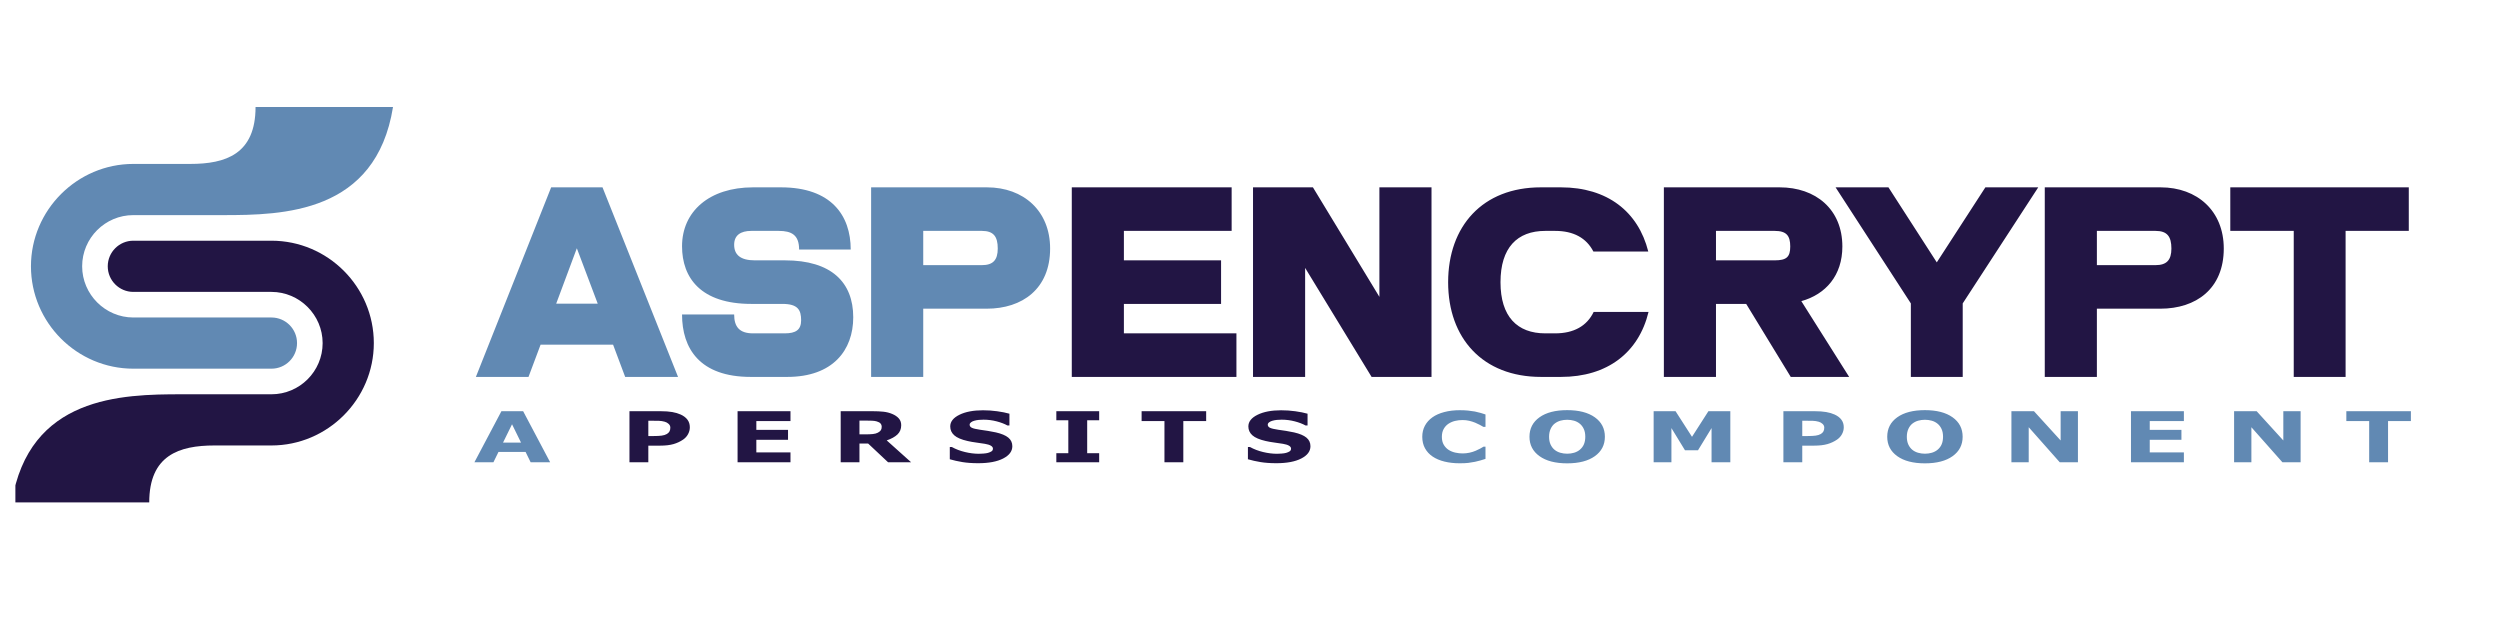 <?xml version="1.0" encoding="utf-8"?>
<svg viewBox="0 0 1281 269" width="1240pt" height="312pt" xmlns="http://www.w3.org/2000/svg">
  <defs>
    <clipPath id="clip_0">
      <path d="M 7.882 0 L 967.882 0 L 967.882 312 L 7.882 312 L 7.882 0 Z"/>
    </clipPath>
  </defs>
  <path d="M 139.086 136.025 C 146.329 136.025 152.201 141.897 152.201 149.14 C 152.201 156.383 146.329 162.255 139.086 162.255 L 68.322 162.255 C 53.885 162.255 40.765 156.356 31.264 146.855 C 21.762 137.353 15.863 124.234 15.863 109.796 C 15.863 80.987 39.514 57.337 68.322 57.337 L 97.487 57.337 C 115.644 57.337 130.945 52.325 130.945 28.156 L 201.382 28.155 C 192.645 82.715 144.98 83.567 114.233 83.567 L 68.322 83.567 C 53.851 83.567 42.094 95.324 42.094 109.796 C 42.094 116.995 45.049 123.552 49.808 128.311 C 54.566 133.069 61.123 136.025 68.322 136.025 L 139.086 136.025 Z" fill="#6189b3" fill-rule="evenodd" clip-path="url(#clip_0)"/>
  <path d="M 68.326 122.911 C 61.083 122.911 55.211 117.039 55.211 109.796 C 55.211 102.553 61.083 96.681 68.326 96.681 L 139.089 96.681 C 153.528 96.681 166.648 102.579 176.148 112.08 C 185.65 121.582 191.548 134.703 191.548 149.14 C 191.548 177.95 167.899 201.599 139.089 201.599 L 109.926 201.599 C 91.768 201.599 76.468 206.611 76.468 230.78 L 6.03 230.78 C 14.767 176.22 62.432 175.369 93.18 175.369 L 139.089 175.369 C 153.561 175.369 165.318 163.613 165.318 149.14 C 165.318 141.94 162.363 135.383 157.605 130.625 C 152.847 125.866 146.289 122.911 139.089 122.911 L 68.326 122.911 Z" fill="#221544" fill-rule="evenodd" clip-path="url(#clip_0)"/>
  <path d="M 282.413 69.336 L 243.842 166.473 L 270.803 166.473 L 276.995 149.961 L 314.147 149.961 L 320.339 166.473 L 347.429 166.473 L 308.729 69.336 Z M 284.993 128.934 L 295.571 100.554 L 306.278 128.934 Z M 402.24 106.746 L 386.76 106.746 C 379.278 106.746 376.182 103.779 376.182 98.748 C 376.182 93.846 379.536 91.653 384.954 91.653 L 399.015 91.653 C 405.594 91.653 409.464 93.717 409.464 101.199 L 435.909 101.199 C 435.909 83.784 425.976 69.336 400.176 69.336 L 385.857 69.336 C 363.411 69.336 349.479 81.72 349.479 99.522 C 349.479 115.776 359.154 129.063 384.954 129.063 L 400.95 129.063 C 408.948 129.063 410.496 132.288 410.496 137.448 C 410.496 142.35 407.787 144.156 402.111 144.156 L 385.857 144.156 C 378.891 144.156 376.182 140.802 376.182 134.481 L 349.479 134.481 C 349.479 151.896 358.509 166.473 384.696 166.473 L 403.401 166.473 C 426.75 166.473 437.199 152.799 437.199 135.9 C 437.199 117.969 425.976 106.746 402.24 106.746 Z M 505.702 69.336 L 446.362 69.336 L 446.362 166.473 L 473.065 166.473 L 473.065 131.514 L 505.573 131.514 C 523.891 131.514 538.081 121.323 538.081 100.683 C 538.081 81.462 524.536 69.336 505.702 69.336 Z M 503.122 109.197 L 473.065 109.197 L 473.065 91.653 L 503.122 91.653 C 509.056 91.653 511.249 94.491 511.249 100.683 C 511.249 106.617 508.798 109.197 503.122 109.197 Z" style="fill: rgb(97, 137, 179);"/>
  <path d="M 575.883 129.063 L 625.677 129.063 L 625.677 106.746 L 575.883 106.746 L 575.883 91.653 L 631.095 91.653 L 631.095 69.336 L 549.18 69.336 L 549.18 166.473 L 633.546 166.473 L 633.546 144.156 L 575.883 144.156 Z M 706.804 125.451 L 672.748 69.336 L 642.046 69.336 L 642.046 166.473 L 668.749 166.473 L 668.749 110.616 L 702.805 166.473 L 733.507 166.473 L 733.507 69.336 L 706.804 69.336 Z M 816.587 133.191 C 813.104 140.415 806.396 144.156 796.85 144.156 L 791.819 144.156 C 777.371 144.156 768.857 135.513 768.857 117.969 C 768.857 100.296 777.371 91.653 791.819 91.653 L 796.85 91.653 C 806.267 91.653 812.846 95.265 816.458 102.231 L 844.58 102.231 C 839.42 81.72 823.553 69.336 799.817 69.336 L 789.497 69.336 C 759.698 69.336 742.025 89.202 742.025 117.969 C 742.025 146.607 759.698 166.473 789.626 166.473 L 799.817 166.473 C 823.682 166.473 839.678 153.96 844.709 133.191 Z M 917.581 166.473 L 947.509 166.473 L 922.999 127.644 C 935.512 124.161 944.026 114.486 944.026 99.651 C 944.026 80.559 930.352 69.336 911.905 69.336 L 852.565 69.336 L 852.565 166.473 L 879.268 166.473 L 879.268 129.063 L 894.748 129.063 Z M 879.268 91.653 L 909.325 91.653 C 915.388 91.653 917.323 94.104 917.323 99.651 C 917.323 105.069 915.388 106.746 909.325 106.746 L 879.268 106.746 Z M 992.408 107.778 L 967.64 69.336 L 940.55 69.336 L 979.121 128.805 L 979.121 166.473 L 1005.695 166.473 L 1005.695 128.805 L 1044.395 69.336 L 1017.305 69.336 Z M 1107.08 69.336 L 1047.74 69.336 L 1047.74 166.473 L 1074.443 166.473 L 1074.443 131.514 L 1106.951 131.514 C 1125.269 131.514 1139.459 121.323 1139.459 100.683 C 1139.459 81.462 1125.914 69.336 1107.08 69.336 Z M 1104.5 109.197 L 1074.443 109.197 L 1074.443 91.653 L 1104.5 91.653 C 1110.434 91.653 1112.627 94.491 1112.627 100.683 C 1112.627 106.617 1110.176 109.197 1104.5 109.197 Z M 1142.803 69.336 L 1142.803 91.653 L 1175.311 91.653 L 1175.311 166.473 L 1201.885 166.473 L 1201.885 91.653 L 1234.264 91.653 L 1234.264 69.336 Z" style="fill: rgb(34, 21, 68);"/>
  <path d="M 335.41 210.215 L 328.432 210.215 L 326.621 204.924 L 316.918 204.924 L 315.108 210.215 L 308.305 210.215 L 317.973 184.041 L 325.742 184.041 Z M 324.987 200.125 L 321.77 190.738 L 318.553 200.125 Z" transform="matrix(1.432, 0, 0, 1, -198.409, 0)" style="fill: rgb(97, 137, 179);"/>
  <path d="M 385.391 192.303 Q 385.391 194.061 384.776 195.739 Q 384.161 197.418 383.018 198.561 Q 381.454 200.108 379.529 200.899 Q 377.604 201.69 374.739 201.69 L 370.538 201.69 L 370.538 210.215 L 363.788 210.215 L 363.788 184.041 L 374.897 184.041 Q 377.393 184.041 379.107 184.472 Q 380.821 184.902 382.139 185.764 Q 383.721 186.801 384.556 188.418 Q 385.391 190.035 385.391 192.303 Z M 378.413 192.461 Q 378.413 191.354 377.815 190.554 Q 377.218 189.754 376.427 189.438 Q 375.372 189.016 374.37 188.972 Q 373.368 188.928 371.698 188.928 L 370.538 188.928 L 370.538 196.768 L 372.471 196.768 Q 374.194 196.768 375.31 196.557 Q 376.427 196.346 377.182 195.713 Q 377.833 195.151 378.123 194.368 Q 378.413 193.586 378.413 192.461 Z M 421.404 210.215 L 402.473 210.215 L 402.473 184.041 L 421.404 184.041 L 421.404 189.104 L 409.188 189.104 L 409.188 193.621 L 420.525 193.621 L 420.525 198.684 L 409.188 198.684 L 409.188 205.152 L 421.404 205.152 Z M 454.047 192.057 Q 454.047 191.072 453.643 190.369 Q 453.239 189.666 452.254 189.262 Q 451.569 188.981 450.655 188.919 Q 449.741 188.858 448.528 188.858 L 446.085 188.858 L 446.085 195.906 L 448.159 195.906 Q 449.776 195.906 450.866 195.748 Q 451.956 195.59 452.694 195.027 Q 453.397 194.483 453.722 193.823 Q 454.047 193.164 454.047 192.057 Z M 464.577 210.215 L 456.333 210.215 L 449.196 200.617 L 446.085 200.617 L 446.085 210.215 L 439.37 210.215 L 439.37 184.041 L 450.69 184.041 Q 453.01 184.041 454.68 184.305 Q 456.35 184.569 457.809 185.447 Q 459.286 186.326 460.156 187.724 Q 461.026 189.121 461.026 191.231 Q 461.026 194.131 459.681 195.959 Q 458.337 197.787 455.84 199 Z M 500.786 201.988 Q 500.786 205.856 497.508 208.273 Q 494.23 210.69 488.605 210.69 Q 485.353 210.69 482.936 210.118 Q 480.519 209.547 478.41 208.668 L 478.41 202.393 L 479.148 202.393 Q 481.24 204.063 483.832 204.959 Q 486.425 205.856 488.816 205.856 Q 489.431 205.856 490.433 205.75 Q 491.435 205.645 492.068 205.399 Q 492.841 205.082 493.342 204.608 Q 493.843 204.133 493.843 203.201 Q 493.843 202.34 493.114 201.716 Q 492.384 201.092 490.978 200.758 Q 489.501 200.406 487.858 200.099 Q 486.214 199.791 484.773 199.317 Q 481.468 198.244 480.018 196.407 Q 478.568 194.57 478.568 191.846 Q 478.568 188.19 481.846 185.878 Q 485.124 183.567 490.275 183.567 Q 492.859 183.567 495.381 184.068 Q 497.904 184.569 499.749 185.324 L 499.749 191.354 L 499.029 191.354 Q 497.447 190.088 495.153 189.236 Q 492.859 188.383 490.468 188.383 Q 489.624 188.383 488.789 188.497 Q 487.954 188.611 487.181 188.928 Q 486.495 189.192 486.003 189.728 Q 485.511 190.264 485.511 190.949 Q 485.511 191.986 486.302 192.54 Q 487.093 193.094 489.29 193.551 Q 490.732 193.85 492.059 194.131 Q 493.386 194.412 494.915 194.904 Q 497.921 195.889 499.354 197.585 Q 500.786 199.281 500.786 201.988 Z M 531.86 210.215 L 516.532 210.215 L 516.532 205.574 L 520.821 205.574 L 520.821 188.682 L 516.532 188.682 L 516.532 184.041 L 531.86 184.041 L 531.86 188.682 L 527.571 188.682 L 527.571 205.574 L 531.86 205.574 Z M 570.144 189.104 L 561.97 189.104 L 561.97 210.215 L 555.22 210.215 L 555.22 189.104 L 547.046 189.104 L 547.046 184.041 L 570.144 184.041 Z M 607.462 201.988 Q 607.462 205.856 604.183 208.273 Q 600.905 210.69 595.28 210.69 Q 592.028 210.69 589.611 210.118 Q 587.194 209.547 585.085 208.668 L 585.085 202.393 L 585.823 202.393 Q 587.915 204.063 590.508 204.959 Q 593.1 205.856 595.491 205.856 Q 596.106 205.856 597.108 205.75 Q 598.11 205.645 598.743 205.399 Q 599.516 205.082 600.017 204.608 Q 600.518 204.133 600.518 203.201 Q 600.518 202.34 599.789 201.716 Q 599.059 201.092 597.653 200.758 Q 596.177 200.406 594.533 200.099 Q 592.89 199.791 591.448 199.317 Q 588.143 198.244 586.693 196.407 Q 585.243 194.57 585.243 191.846 Q 585.243 188.19 588.521 185.878 Q 591.8 183.567 596.95 183.567 Q 599.534 183.567 602.057 184.068 Q 604.579 184.569 606.425 185.324 L 606.425 191.354 L 605.704 191.354 Q 604.122 190.088 601.828 189.236 Q 599.534 188.383 597.143 188.383 Q 596.3 188.383 595.465 188.497 Q 594.63 188.611 593.856 188.928 Q 593.171 189.192 592.679 189.728 Q 592.186 190.264 592.186 190.949 Q 592.186 191.986 592.977 192.54 Q 593.768 193.094 595.966 193.551 Q 597.407 193.85 598.734 194.131 Q 600.061 194.412 601.591 194.904 Q 604.597 195.889 606.029 197.585 Q 607.462 199.281 607.462 201.988 Z" transform="matrix(1.432, 0, 0, 1, -198.409, 0)" style="fill: rgb(34, 21, 68);"/>
  <path d="M 660.831 210.725 Q 657.913 210.725 655.443 209.863 Q 652.974 209.002 651.198 207.297 Q 649.423 205.592 648.447 203.043 Q 647.472 200.494 647.472 197.154 Q 647.472 194.043 648.403 191.512 Q 649.335 188.981 651.11 187.17 Q 652.815 185.43 655.338 184.481 Q 657.86 183.531 660.849 183.531 Q 662.501 183.531 663.828 183.716 Q 665.155 183.901 666.28 184.199 Q 667.458 184.533 668.416 184.946 Q 669.374 185.36 670.095 185.711 L 670.095 192.057 L 669.321 192.057 Q 668.829 191.635 668.082 191.055 Q 667.335 190.475 666.386 189.912 Q 665.419 189.35 664.294 188.963 Q 663.169 188.576 661.886 188.576 Q 660.462 188.576 659.179 189.025 Q 657.895 189.473 656.806 190.51 Q 655.768 191.512 655.127 193.164 Q 654.485 194.817 654.485 197.172 Q 654.485 199.633 655.18 201.285 Q 655.874 202.938 656.929 203.887 Q 658.001 204.854 659.319 205.267 Q 660.638 205.68 661.921 205.68 Q 663.151 205.68 664.355 205.311 Q 665.56 204.942 666.579 204.309 Q 667.44 203.799 668.179 203.219 Q 668.917 202.639 669.392 202.217 L 670.095 202.217 L 670.095 208.475 Q 669.11 208.914 668.214 209.301 Q 667.317 209.688 666.333 209.969 Q 665.05 210.338 663.925 210.531 Q 662.8 210.725 660.831 210.725 Z M 712.815 197.137 Q 712.815 203.395 709.23 207.077 Q 705.644 210.76 699.315 210.76 Q 693.005 210.76 689.419 207.077 Q 685.833 203.395 685.833 197.137 Q 685.833 190.826 689.419 187.161 Q 693.005 183.496 699.315 183.496 Q 705.608 183.496 709.212 187.161 Q 712.815 190.826 712.815 197.137 Z M 703.868 203.764 Q 704.853 202.569 705.327 200.943 Q 705.802 199.317 705.802 197.119 Q 705.802 194.764 705.257 193.111 Q 704.712 191.459 703.833 190.44 Q 702.937 189.385 701.768 188.91 Q 700.599 188.436 699.333 188.436 Q 698.05 188.436 696.916 188.893 Q 695.782 189.35 694.833 190.404 Q 693.954 191.389 693.4 193.12 Q 692.847 194.852 692.847 197.137 Q 692.847 199.475 693.383 201.118 Q 693.919 202.762 694.798 203.799 Q 695.677 204.836 696.855 205.328 Q 698.032 205.82 699.333 205.82 Q 700.634 205.82 701.812 205.319 Q 702.989 204.819 703.868 203.764 Z M 757.7 210.215 L 750.985 210.215 L 750.985 192.69 L 746.134 204.063 L 741.476 204.063 L 736.624 192.69 L 736.624 210.215 L 730.261 210.215 L 730.261 184.041 L 738.101 184.041 L 743.989 197.172 L 749.86 184.041 L 757.7 184.041 Z M 798.293 192.303 Q 798.293 194.061 797.678 195.739 Q 797.063 197.418 795.92 198.561 Q 794.356 200.108 792.431 200.899 Q 790.506 201.69 787.641 201.69 L 783.44 201.69 L 783.44 210.215 L 776.69 210.215 L 776.69 184.041 L 787.799 184.041 Q 790.295 184.041 792.009 184.472 Q 793.723 184.902 795.041 185.764 Q 796.623 186.801 797.458 188.418 Q 798.293 190.035 798.293 192.303 Z M 791.315 192.461 Q 791.315 191.354 790.717 190.554 Q 790.119 189.754 789.328 189.438 Q 788.274 189.016 787.272 188.972 Q 786.27 188.928 784.6 188.928 L 783.44 188.928 L 783.44 196.768 L 785.373 196.768 Q 787.096 196.768 788.212 196.557 Q 789.328 196.346 790.084 195.713 Q 790.735 195.151 791.025 194.368 Q 791.315 193.586 791.315 192.461 Z M 840.828 197.137 Q 840.828 203.395 837.242 207.077 Q 833.656 210.76 827.328 210.76 Q 821.017 210.76 817.431 207.077 Q 813.845 203.395 813.845 197.137 Q 813.845 190.826 817.431 187.161 Q 821.017 183.496 827.328 183.496 Q 833.621 183.496 837.224 187.161 Q 840.828 190.826 840.828 197.137 Z M 831.88 203.764 Q 832.865 202.569 833.339 200.943 Q 833.814 199.317 833.814 197.119 Q 833.814 194.764 833.269 193.111 Q 832.724 191.459 831.845 190.44 Q 830.949 189.385 829.78 188.91 Q 828.611 188.436 827.345 188.436 Q 826.062 188.436 824.928 188.893 Q 823.794 189.35 822.845 190.404 Q 821.966 191.389 821.413 193.12 Q 820.859 194.852 820.859 197.137 Q 820.859 199.475 821.395 201.118 Q 821.931 202.762 822.81 203.799 Q 823.689 204.836 824.867 205.328 Q 826.044 205.82 827.345 205.82 Q 828.646 205.82 829.824 205.319 Q 831.001 204.819 831.88 203.764 Z M 882.083 210.215 L 875.579 210.215 L 864.469 192.25 L 864.469 210.215 L 858.282 210.215 L 858.282 184.041 L 866.35 184.041 L 875.895 199.035 L 875.895 184.041 L 882.083 184.041 Z M 919.995 210.215 L 901.063 210.215 L 901.063 184.041 L 919.995 184.041 L 919.995 189.104 L 907.778 189.104 L 907.778 193.621 L 919.116 193.621 L 919.116 198.684 L 907.778 198.684 L 907.778 205.152 L 919.995 205.152 Z M 961.761 210.215 L 955.257 210.215 L 944.148 192.25 L 944.148 210.215 L 937.96 210.215 L 937.96 184.041 L 946.029 184.041 L 955.574 199.035 L 955.574 184.041 L 961.761 184.041 Z M 1001.22 189.104 L 993.047 189.104 L 993.047 210.215 L 986.297 210.215 L 986.297 189.104 L 978.123 189.104 L 978.123 184.041 L 1001.22 184.041 Z" transform="matrix(1.432, 0, 0, 1, -198.409, 0)" style="fill: rgb(97, 137, 179);"/>
</svg>
